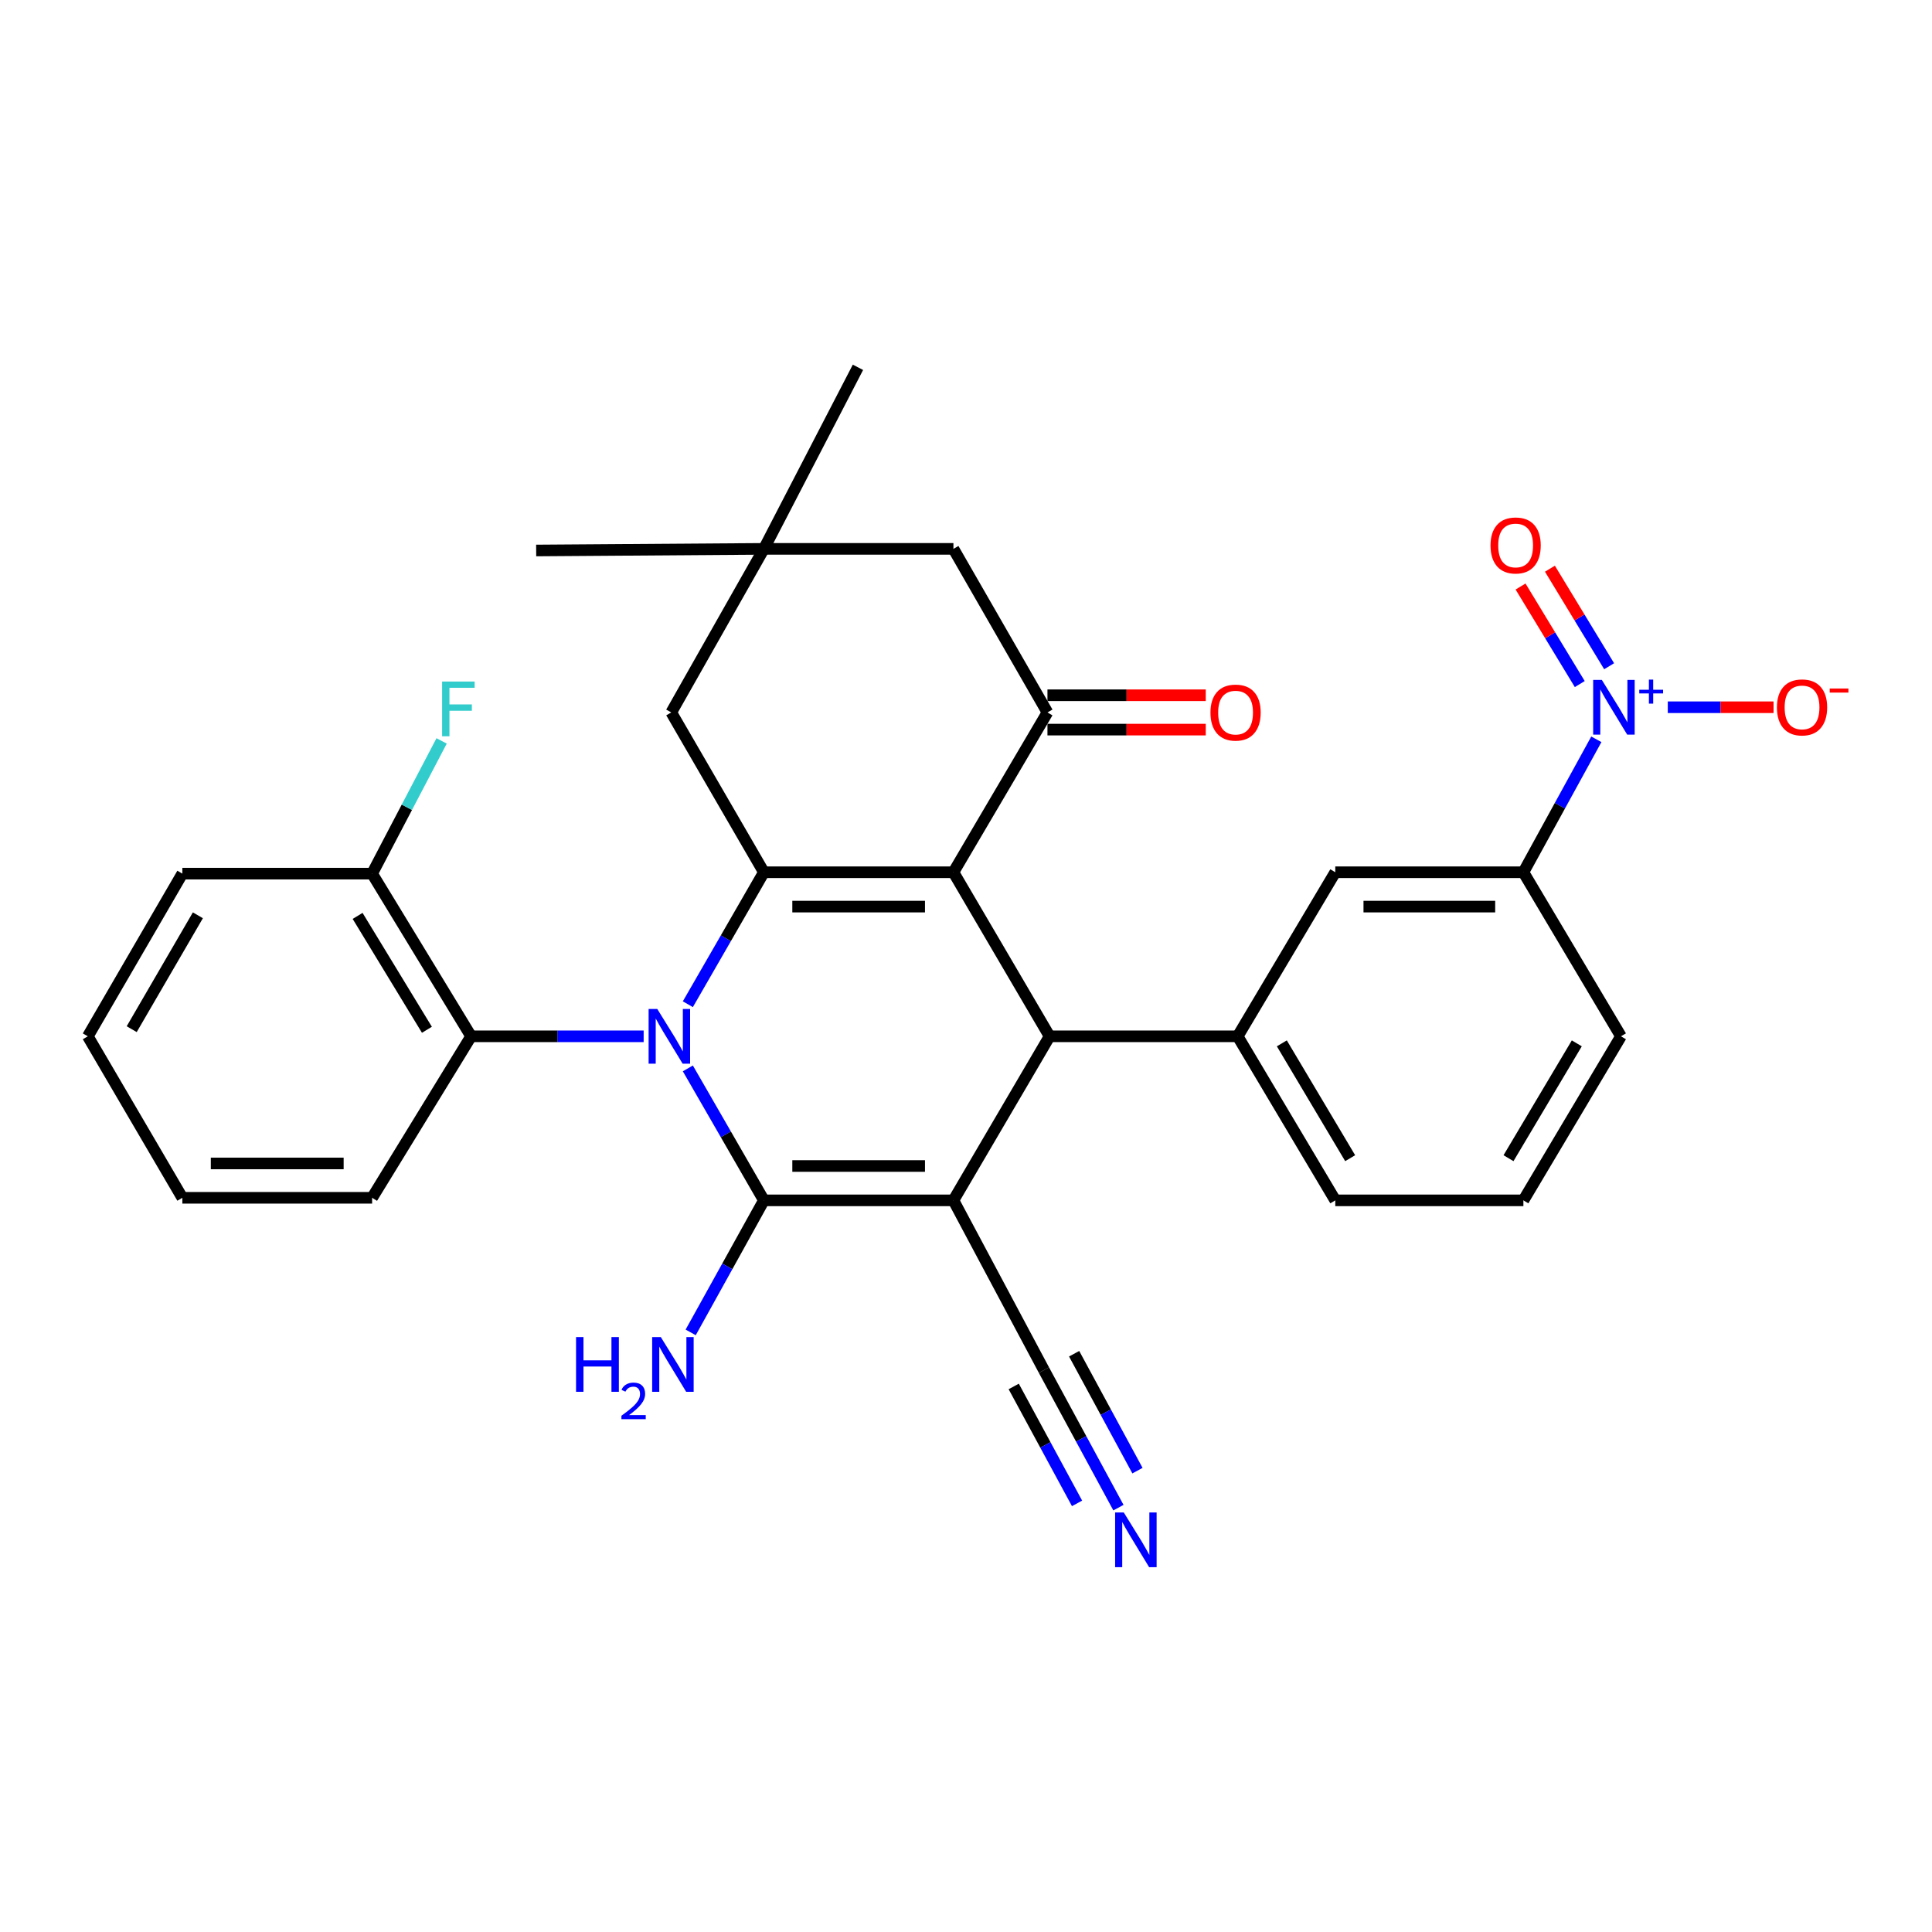 <?xml version='1.0' encoding='iso-8859-1'?>
<svg version='1.1' baseProfile='full'
              xmlns='http://www.w3.org/2000/svg'
                      xmlns:rdkit='http://www.rdkit.org/xml'
                      xmlns:xlink='http://www.w3.org/1999/xlink'
                  xml:space='preserve'
width='1000px' height='1000px' viewBox='0 0 1000 1000'>
<!-- END OF HEADER -->
<rect style='opacity:1.0;fill:#FFFFFF;stroke:none' width='1000' height='1000' x='0' y='0'> </rect>
<path class='bond-1' d='M 493.489,621.303 L 395.39,621.303' style='fill:none;fill-rule:evenodd;stroke:#000000;stroke-width:6px;stroke-linecap:butt;stroke-linejoin:miter;stroke-opacity:1' />
<path class='bond-1' d='M 478.774,603.521 L 410.105,603.521' style='fill:none;fill-rule:evenodd;stroke:#000000;stroke-width:6px;stroke-linecap:butt;stroke-linejoin:miter;stroke-opacity:1' />
<path class='bond-4' d='M 493.489,621.303 L 543.27,536.393' style='fill:none;fill-rule:evenodd;stroke:#000000;stroke-width:6px;stroke-linecap:butt;stroke-linejoin:miter;stroke-opacity:1' />
<path class='bond-9' d='M 493.489,621.303 L 540.336,709.158' style='fill:none;fill-rule:evenodd;stroke:#000000;stroke-width:6px;stroke-linecap:butt;stroke-linejoin:miter;stroke-opacity:1' />
<path class='bond-0' d='M 356.031,553.003 L 375.711,587.153' style='fill:none;fill-rule:evenodd;stroke:#0000FF;stroke-width:6px;stroke-linecap:butt;stroke-linejoin:miter;stroke-opacity:1' />
<path class='bond-0' d='M 375.711,587.153 L 395.39,621.303' style='fill:none;fill-rule:evenodd;stroke:#000000;stroke-width:6px;stroke-linecap:butt;stroke-linejoin:miter;stroke-opacity:1' />
<path class='bond-8' d='M 333.154,536.393 L 288.5,536.393' style='fill:none;fill-rule:evenodd;stroke:#0000FF;stroke-width:6px;stroke-linecap:butt;stroke-linejoin:miter;stroke-opacity:1' />
<path class='bond-8' d='M 288.5,536.393 L 243.846,536.393' style='fill:none;fill-rule:evenodd;stroke:#000000;stroke-width:6px;stroke-linecap:butt;stroke-linejoin:miter;stroke-opacity:1' />
<path class='bond-31' d='M 356.03,519.783 L 375.71,485.628' style='fill:none;fill-rule:evenodd;stroke:#0000FF;stroke-width:6px;stroke-linecap:butt;stroke-linejoin:miter;stroke-opacity:1' />
<path class='bond-31' d='M 375.71,485.628 L 395.39,451.473' style='fill:none;fill-rule:evenodd;stroke:#000000;stroke-width:6px;stroke-linecap:butt;stroke-linejoin:miter;stroke-opacity:1' />
<path class='bond-18' d='M 395.39,621.303 L 376.442,655.475' style='fill:none;fill-rule:evenodd;stroke:#000000;stroke-width:6px;stroke-linecap:butt;stroke-linejoin:miter;stroke-opacity:1' />
<path class='bond-18' d='M 376.442,655.475 L 357.495,689.646' style='fill:none;fill-rule:evenodd;stroke:#0000FF;stroke-width:6px;stroke-linecap:butt;stroke-linejoin:miter;stroke-opacity:1' />
<path class='bond-2' d='M 493.489,451.473 L 543.27,536.393' style='fill:none;fill-rule:evenodd;stroke:#000000;stroke-width:6px;stroke-linecap:butt;stroke-linejoin:miter;stroke-opacity:1' />
<path class='bond-3' d='M 493.489,451.473 L 395.39,451.473' style='fill:none;fill-rule:evenodd;stroke:#000000;stroke-width:6px;stroke-linecap:butt;stroke-linejoin:miter;stroke-opacity:1' />
<path class='bond-3' d='M 478.774,469.255 L 410.105,469.255' style='fill:none;fill-rule:evenodd;stroke:#000000;stroke-width:6px;stroke-linecap:butt;stroke-linejoin:miter;stroke-opacity:1' />
<path class='bond-5' d='M 493.489,451.473 L 542.163,368.755' style='fill:none;fill-rule:evenodd;stroke:#000000;stroke-width:6px;stroke-linecap:butt;stroke-linejoin:miter;stroke-opacity:1' />
<path class='bond-12' d='M 395.39,451.473 L 347.437,368.755' style='fill:none;fill-rule:evenodd;stroke:#000000;stroke-width:6px;stroke-linecap:butt;stroke-linejoin:miter;stroke-opacity:1' />
<path class='bond-7' d='M 543.27,536.393 L 640.618,536.393' style='fill:none;fill-rule:evenodd;stroke:#000000;stroke-width:6px;stroke-linecap:butt;stroke-linejoin:miter;stroke-opacity:1' />
<path class='bond-15' d='M 542.163,368.755 L 493.489,284.092' style='fill:none;fill-rule:evenodd;stroke:#000000;stroke-width:6px;stroke-linecap:butt;stroke-linejoin:miter;stroke-opacity:1' />
<path class='bond-19' d='M 542.163,377.646 L 583.13,377.646' style='fill:none;fill-rule:evenodd;stroke:#000000;stroke-width:6px;stroke-linecap:butt;stroke-linejoin:miter;stroke-opacity:1' />
<path class='bond-19' d='M 583.13,377.646 L 624.097,377.646' style='fill:none;fill-rule:evenodd;stroke:#FF0000;stroke-width:6px;stroke-linecap:butt;stroke-linejoin:miter;stroke-opacity:1' />
<path class='bond-19' d='M 542.163,359.864 L 583.13,359.864' style='fill:none;fill-rule:evenodd;stroke:#000000;stroke-width:6px;stroke-linecap:butt;stroke-linejoin:miter;stroke-opacity:1' />
<path class='bond-19' d='M 583.13,359.864 L 624.097,359.864' style='fill:none;fill-rule:evenodd;stroke:#FF0000;stroke-width:6px;stroke-linecap:butt;stroke-linejoin:miter;stroke-opacity:1' />
<path class='bond-6' d='M 826.259,382.664 L 807.383,417.068' style='fill:none;fill-rule:evenodd;stroke:#0000FF;stroke-width:6px;stroke-linecap:butt;stroke-linejoin:miter;stroke-opacity:1' />
<path class='bond-6' d='M 807.383,417.068 L 788.507,451.473' style='fill:none;fill-rule:evenodd;stroke:#000000;stroke-width:6px;stroke-linecap:butt;stroke-linejoin:miter;stroke-opacity:1' />
<path class='bond-16' d='M 863.243,366.068 L 890.618,366.068' style='fill:none;fill-rule:evenodd;stroke:#0000FF;stroke-width:6px;stroke-linecap:butt;stroke-linejoin:miter;stroke-opacity:1' />
<path class='bond-16' d='M 890.618,366.068 L 917.994,366.068' style='fill:none;fill-rule:evenodd;stroke:#FF0000;stroke-width:6px;stroke-linecap:butt;stroke-linejoin:miter;stroke-opacity:1' />
<path class='bond-17' d='M 832.882,344.844 L 817.56,319.6' style='fill:none;fill-rule:evenodd;stroke:#0000FF;stroke-width:6px;stroke-linecap:butt;stroke-linejoin:miter;stroke-opacity:1' />
<path class='bond-17' d='M 817.56,319.6 L 802.239,294.357' style='fill:none;fill-rule:evenodd;stroke:#FF0000;stroke-width:6px;stroke-linecap:butt;stroke-linejoin:miter;stroke-opacity:1' />
<path class='bond-17' d='M 817.681,354.07 L 802.359,328.827' style='fill:none;fill-rule:evenodd;stroke:#0000FF;stroke-width:6px;stroke-linecap:butt;stroke-linejoin:miter;stroke-opacity:1' />
<path class='bond-17' d='M 802.359,328.827 L 787.038,303.583' style='fill:none;fill-rule:evenodd;stroke:#FF0000;stroke-width:6px;stroke-linecap:butt;stroke-linejoin:miter;stroke-opacity:1' />
<path class='bond-13' d='M 640.618,536.393 L 691.139,451.473' style='fill:none;fill-rule:evenodd;stroke:#000000;stroke-width:6px;stroke-linecap:butt;stroke-linejoin:miter;stroke-opacity:1' />
<path class='bond-22' d='M 640.618,536.393 L 691.139,621.303' style='fill:none;fill-rule:evenodd;stroke:#000000;stroke-width:6px;stroke-linecap:butt;stroke-linejoin:miter;stroke-opacity:1' />
<path class='bond-22' d='M 663.478,540.037 L 698.843,599.474' style='fill:none;fill-rule:evenodd;stroke:#000000;stroke-width:6px;stroke-linecap:butt;stroke-linejoin:miter;stroke-opacity:1' />
<path class='bond-20' d='M 243.846,536.393 L 192.603,452.194' style='fill:none;fill-rule:evenodd;stroke:#000000;stroke-width:6px;stroke-linecap:butt;stroke-linejoin:miter;stroke-opacity:1' />
<path class='bond-20' d='M 220.969,533.008 L 185.099,474.068' style='fill:none;fill-rule:evenodd;stroke:#000000;stroke-width:6px;stroke-linecap:butt;stroke-linejoin:miter;stroke-opacity:1' />
<path class='bond-23' d='M 243.846,536.393 L 192.603,619.98' style='fill:none;fill-rule:evenodd;stroke:#000000;stroke-width:6px;stroke-linecap:butt;stroke-linejoin:miter;stroke-opacity:1' />
<path class='bond-11' d='M 540.336,709.158 L 559.618,744.756' style='fill:none;fill-rule:evenodd;stroke:#000000;stroke-width:6px;stroke-linecap:butt;stroke-linejoin:miter;stroke-opacity:1' />
<path class='bond-11' d='M 559.618,744.756 L 578.9,780.354' style='fill:none;fill-rule:evenodd;stroke:#0000FF;stroke-width:6px;stroke-linecap:butt;stroke-linejoin:miter;stroke-opacity:1' />
<path class='bond-11' d='M 524.7,717.627 L 541.09,747.886' style='fill:none;fill-rule:evenodd;stroke:#000000;stroke-width:6px;stroke-linecap:butt;stroke-linejoin:miter;stroke-opacity:1' />
<path class='bond-11' d='M 541.09,747.886 L 557.48,778.144' style='fill:none;fill-rule:evenodd;stroke:#0000FF;stroke-width:6px;stroke-linecap:butt;stroke-linejoin:miter;stroke-opacity:1' />
<path class='bond-11' d='M 555.972,700.688 L 572.361,730.947' style='fill:none;fill-rule:evenodd;stroke:#000000;stroke-width:6px;stroke-linecap:butt;stroke-linejoin:miter;stroke-opacity:1' />
<path class='bond-11' d='M 572.361,730.947 L 588.751,761.205' style='fill:none;fill-rule:evenodd;stroke:#0000FF;stroke-width:6px;stroke-linecap:butt;stroke-linejoin:miter;stroke-opacity:1' />
<path class='bond-10' d='M 788.507,451.473 L 691.139,451.473' style='fill:none;fill-rule:evenodd;stroke:#000000;stroke-width:6px;stroke-linecap:butt;stroke-linejoin:miter;stroke-opacity:1' />
<path class='bond-10' d='M 773.902,469.255 L 705.745,469.255' style='fill:none;fill-rule:evenodd;stroke:#000000;stroke-width:6px;stroke-linecap:butt;stroke-linejoin:miter;stroke-opacity:1' />
<path class='bond-32' d='M 788.507,451.473 L 839.009,536.393' style='fill:none;fill-rule:evenodd;stroke:#000000;stroke-width:6px;stroke-linecap:butt;stroke-linejoin:miter;stroke-opacity:1' />
<path class='bond-33' d='M 347.437,368.755 L 395.39,284.092' style='fill:none;fill-rule:evenodd;stroke:#000000;stroke-width:6px;stroke-linecap:butt;stroke-linejoin:miter;stroke-opacity:1' />
<path class='bond-14' d='M 395.39,284.092 L 493.489,284.092' style='fill:none;fill-rule:evenodd;stroke:#000000;stroke-width:6px;stroke-linecap:butt;stroke-linejoin:miter;stroke-opacity:1' />
<path class='bond-26' d='M 395.39,284.092 L 444.074,190.122' style='fill:none;fill-rule:evenodd;stroke:#000000;stroke-width:6px;stroke-linecap:butt;stroke-linejoin:miter;stroke-opacity:1' />
<path class='bond-27' d='M 395.39,284.092 L 277.523,284.932' style='fill:none;fill-rule:evenodd;stroke:#000000;stroke-width:6px;stroke-linecap:butt;stroke-linejoin:miter;stroke-opacity:1' />
<path class='bond-21' d='M 192.603,452.194 L 210.592,417.844' style='fill:none;fill-rule:evenodd;stroke:#000000;stroke-width:6px;stroke-linecap:butt;stroke-linejoin:miter;stroke-opacity:1' />
<path class='bond-21' d='M 210.592,417.844 L 228.581,383.494' style='fill:none;fill-rule:evenodd;stroke:#33CCCC;stroke-width:6px;stroke-linecap:butt;stroke-linejoin:miter;stroke-opacity:1' />
<path class='bond-28' d='M 192.603,452.194 L 94.385,452.194' style='fill:none;fill-rule:evenodd;stroke:#000000;stroke-width:6px;stroke-linecap:butt;stroke-linejoin:miter;stroke-opacity:1' />
<path class='bond-25' d='M 691.139,621.303 L 788.507,621.303' style='fill:none;fill-rule:evenodd;stroke:#000000;stroke-width:6px;stroke-linecap:butt;stroke-linejoin:miter;stroke-opacity:1' />
<path class='bond-29' d='M 192.603,619.98 L 94.385,619.98' style='fill:none;fill-rule:evenodd;stroke:#000000;stroke-width:6px;stroke-linecap:butt;stroke-linejoin:miter;stroke-opacity:1' />
<path class='bond-29' d='M 177.87,602.197 L 109.118,602.197' style='fill:none;fill-rule:evenodd;stroke:#000000;stroke-width:6px;stroke-linecap:butt;stroke-linejoin:miter;stroke-opacity:1' />
<path class='bond-24' d='M 839.009,536.393 L 788.507,621.303' style='fill:none;fill-rule:evenodd;stroke:#000000;stroke-width:6px;stroke-linecap:butt;stroke-linejoin:miter;stroke-opacity:1' />
<path class='bond-24' d='M 816.15,540.039 L 780.799,599.477' style='fill:none;fill-rule:evenodd;stroke:#000000;stroke-width:6px;stroke-linecap:butt;stroke-linejoin:miter;stroke-opacity:1' />
<path class='bond-34' d='M 94.385,452.194 L 45.455,536.393' style='fill:none;fill-rule:evenodd;stroke:#000000;stroke-width:6px;stroke-linecap:butt;stroke-linejoin:miter;stroke-opacity:1' />
<path class='bond-34' d='M 102.421,473.758 L 68.169,532.698' style='fill:none;fill-rule:evenodd;stroke:#000000;stroke-width:6px;stroke-linecap:butt;stroke-linejoin:miter;stroke-opacity:1' />
<path class='bond-30' d='M 94.385,619.98 L 45.455,536.393' style='fill:none;fill-rule:evenodd;stroke:#000000;stroke-width:6px;stroke-linecap:butt;stroke-linejoin:miter;stroke-opacity:1' />
<path  class='atom-1' d='M 340.199 522.233
L 349.479 537.233
Q 350.399 538.713, 351.879 541.393
Q 353.359 544.073, 353.439 544.233
L 353.439 522.233
L 357.199 522.233
L 357.199 550.553
L 353.319 550.553
L 343.359 534.153
Q 342.199 532.233, 340.959 530.033
Q 339.759 527.833, 339.399 527.153
L 339.399 550.553
L 335.719 550.553
L 335.719 522.233
L 340.199 522.233
' fill='#0000FF'/>
<path  class='atom-7' d='M 829.104 351.908
L 838.384 366.908
Q 839.304 368.388, 840.784 371.068
Q 842.264 373.748, 842.344 373.908
L 842.344 351.908
L 846.104 351.908
L 846.104 380.228
L 842.224 380.228
L 832.264 363.828
Q 831.104 361.908, 829.864 359.708
Q 828.664 357.508, 828.304 356.828
L 828.304 380.228
L 824.624 380.228
L 824.624 351.908
L 829.104 351.908
' fill='#0000FF'/>
<path  class='atom-7' d='M 848.48 357.013
L 853.469 357.013
L 853.469 351.759
L 855.687 351.759
L 855.687 357.013
L 860.808 357.013
L 860.808 358.914
L 855.687 358.914
L 855.687 364.194
L 853.469 364.194
L 853.469 358.914
L 848.48 358.914
L 848.48 357.013
' fill='#0000FF'/>
<path  class='atom-12' d='M 581.663 782.852
L 590.943 797.852
Q 591.863 799.332, 593.343 802.012
Q 594.823 804.692, 594.903 804.852
L 594.903 782.852
L 598.663 782.852
L 598.663 811.172
L 594.783 811.172
L 584.823 794.772
Q 583.663 792.852, 582.423 790.652
Q 581.223 788.452, 580.863 787.772
L 580.863 811.172
L 577.183 811.172
L 577.183 782.852
L 581.663 782.852
' fill='#0000FF'/>
<path  class='atom-17' d='M 919.732 366.148
Q 919.732 359.348, 923.092 355.548
Q 926.452 351.748, 932.732 351.748
Q 939.012 351.748, 942.372 355.548
Q 945.732 359.348, 945.732 366.148
Q 945.732 373.028, 942.332 376.948
Q 938.932 380.828, 932.732 380.828
Q 926.492 380.828, 923.092 376.948
Q 919.732 373.068, 919.732 366.148
M 932.732 377.628
Q 937.052 377.628, 939.372 374.748
Q 941.732 371.828, 941.732 366.148
Q 941.732 360.588, 939.372 357.788
Q 937.052 354.948, 932.732 354.948
Q 928.412 354.948, 926.052 357.748
Q 923.732 360.548, 923.732 366.148
Q 923.732 371.868, 926.052 374.748
Q 928.412 377.628, 932.732 377.628
' fill='#FF0000'/>
<path  class='atom-17' d='M 947.052 356.371
L 956.74 356.371
L 956.74 358.483
L 947.052 358.483
L 947.052 356.371
' fill='#FF0000'/>
<path  class='atom-18' d='M 771.487 282.324
Q 771.487 275.524, 774.847 271.724
Q 778.207 267.924, 784.487 267.924
Q 790.767 267.924, 794.127 271.724
Q 797.487 275.524, 797.487 282.324
Q 797.487 289.204, 794.087 293.124
Q 790.687 297.004, 784.487 297.004
Q 778.247 297.004, 774.847 293.124
Q 771.487 289.244, 771.487 282.324
M 784.487 293.804
Q 788.807 293.804, 791.127 290.924
Q 793.487 288.004, 793.487 282.324
Q 793.487 276.764, 791.127 273.964
Q 788.807 271.124, 784.487 271.124
Q 780.167 271.124, 777.807 273.924
Q 775.487 276.724, 775.487 282.324
Q 775.487 288.044, 777.807 290.924
Q 780.167 293.804, 784.487 293.804
' fill='#FF0000'/>
<path  class='atom-19' d='M 298.164 692.074
L 302.004 692.074
L 302.004 704.114
L 316.484 704.114
L 316.484 692.074
L 320.324 692.074
L 320.324 720.394
L 316.484 720.394
L 316.484 707.314
L 302.004 707.314
L 302.004 720.394
L 298.164 720.394
L 298.164 692.074
' fill='#0000FF'/>
<path  class='atom-19' d='M 321.697 719.4
Q 322.383 717.631, 324.02 716.654
Q 325.657 715.651, 327.927 715.651
Q 330.752 715.651, 332.336 717.182
Q 333.92 718.714, 333.92 721.433
Q 333.92 724.205, 331.861 726.792
Q 329.828 729.379, 325.604 732.442
L 334.237 732.442
L 334.237 734.554
L 321.644 734.554
L 321.644 732.785
Q 325.129 730.303, 327.188 728.455
Q 329.274 726.607, 330.277 724.944
Q 331.28 723.281, 331.28 721.565
Q 331.28 719.77, 330.382 718.766
Q 329.485 717.763, 327.927 717.763
Q 326.422 717.763, 325.419 718.37
Q 324.416 718.978, 323.703 720.324
L 321.697 719.4
' fill='#0000FF'/>
<path  class='atom-19' d='M 342.037 692.074
L 351.317 707.074
Q 352.237 708.554, 353.717 711.234
Q 355.197 713.914, 355.277 714.074
L 355.277 692.074
L 359.037 692.074
L 359.037 720.394
L 355.157 720.394
L 345.197 703.994
Q 344.037 702.074, 342.797 699.874
Q 341.597 697.674, 341.237 696.994
L 341.237 720.394
L 337.557 720.394
L 337.557 692.074
L 342.037 692.074
' fill='#0000FF'/>
<path  class='atom-20' d='M 626.531 368.835
Q 626.531 362.035, 629.891 358.235
Q 633.251 354.435, 639.531 354.435
Q 645.811 354.435, 649.171 358.235
Q 652.531 362.035, 652.531 368.835
Q 652.531 375.715, 649.131 379.635
Q 645.731 383.515, 639.531 383.515
Q 633.291 383.515, 629.891 379.635
Q 626.531 375.755, 626.531 368.835
M 639.531 380.315
Q 643.851 380.315, 646.171 377.435
Q 648.531 374.515, 648.531 368.835
Q 648.531 363.275, 646.171 360.475
Q 643.851 357.635, 639.531 357.635
Q 635.211 357.635, 632.851 360.435
Q 630.531 363.235, 630.531 368.835
Q 630.531 374.555, 632.851 377.435
Q 635.211 380.315, 639.531 380.315
' fill='#FF0000'/>
<path  class='atom-22' d='M 228.836 352.768
L 245.676 352.768
L 245.676 356.008
L 232.636 356.008
L 232.636 364.608
L 244.236 364.608
L 244.236 367.888
L 232.636 367.888
L 232.636 381.088
L 228.836 381.088
L 228.836 352.768
' fill='#33CCCC'/>
</svg>
